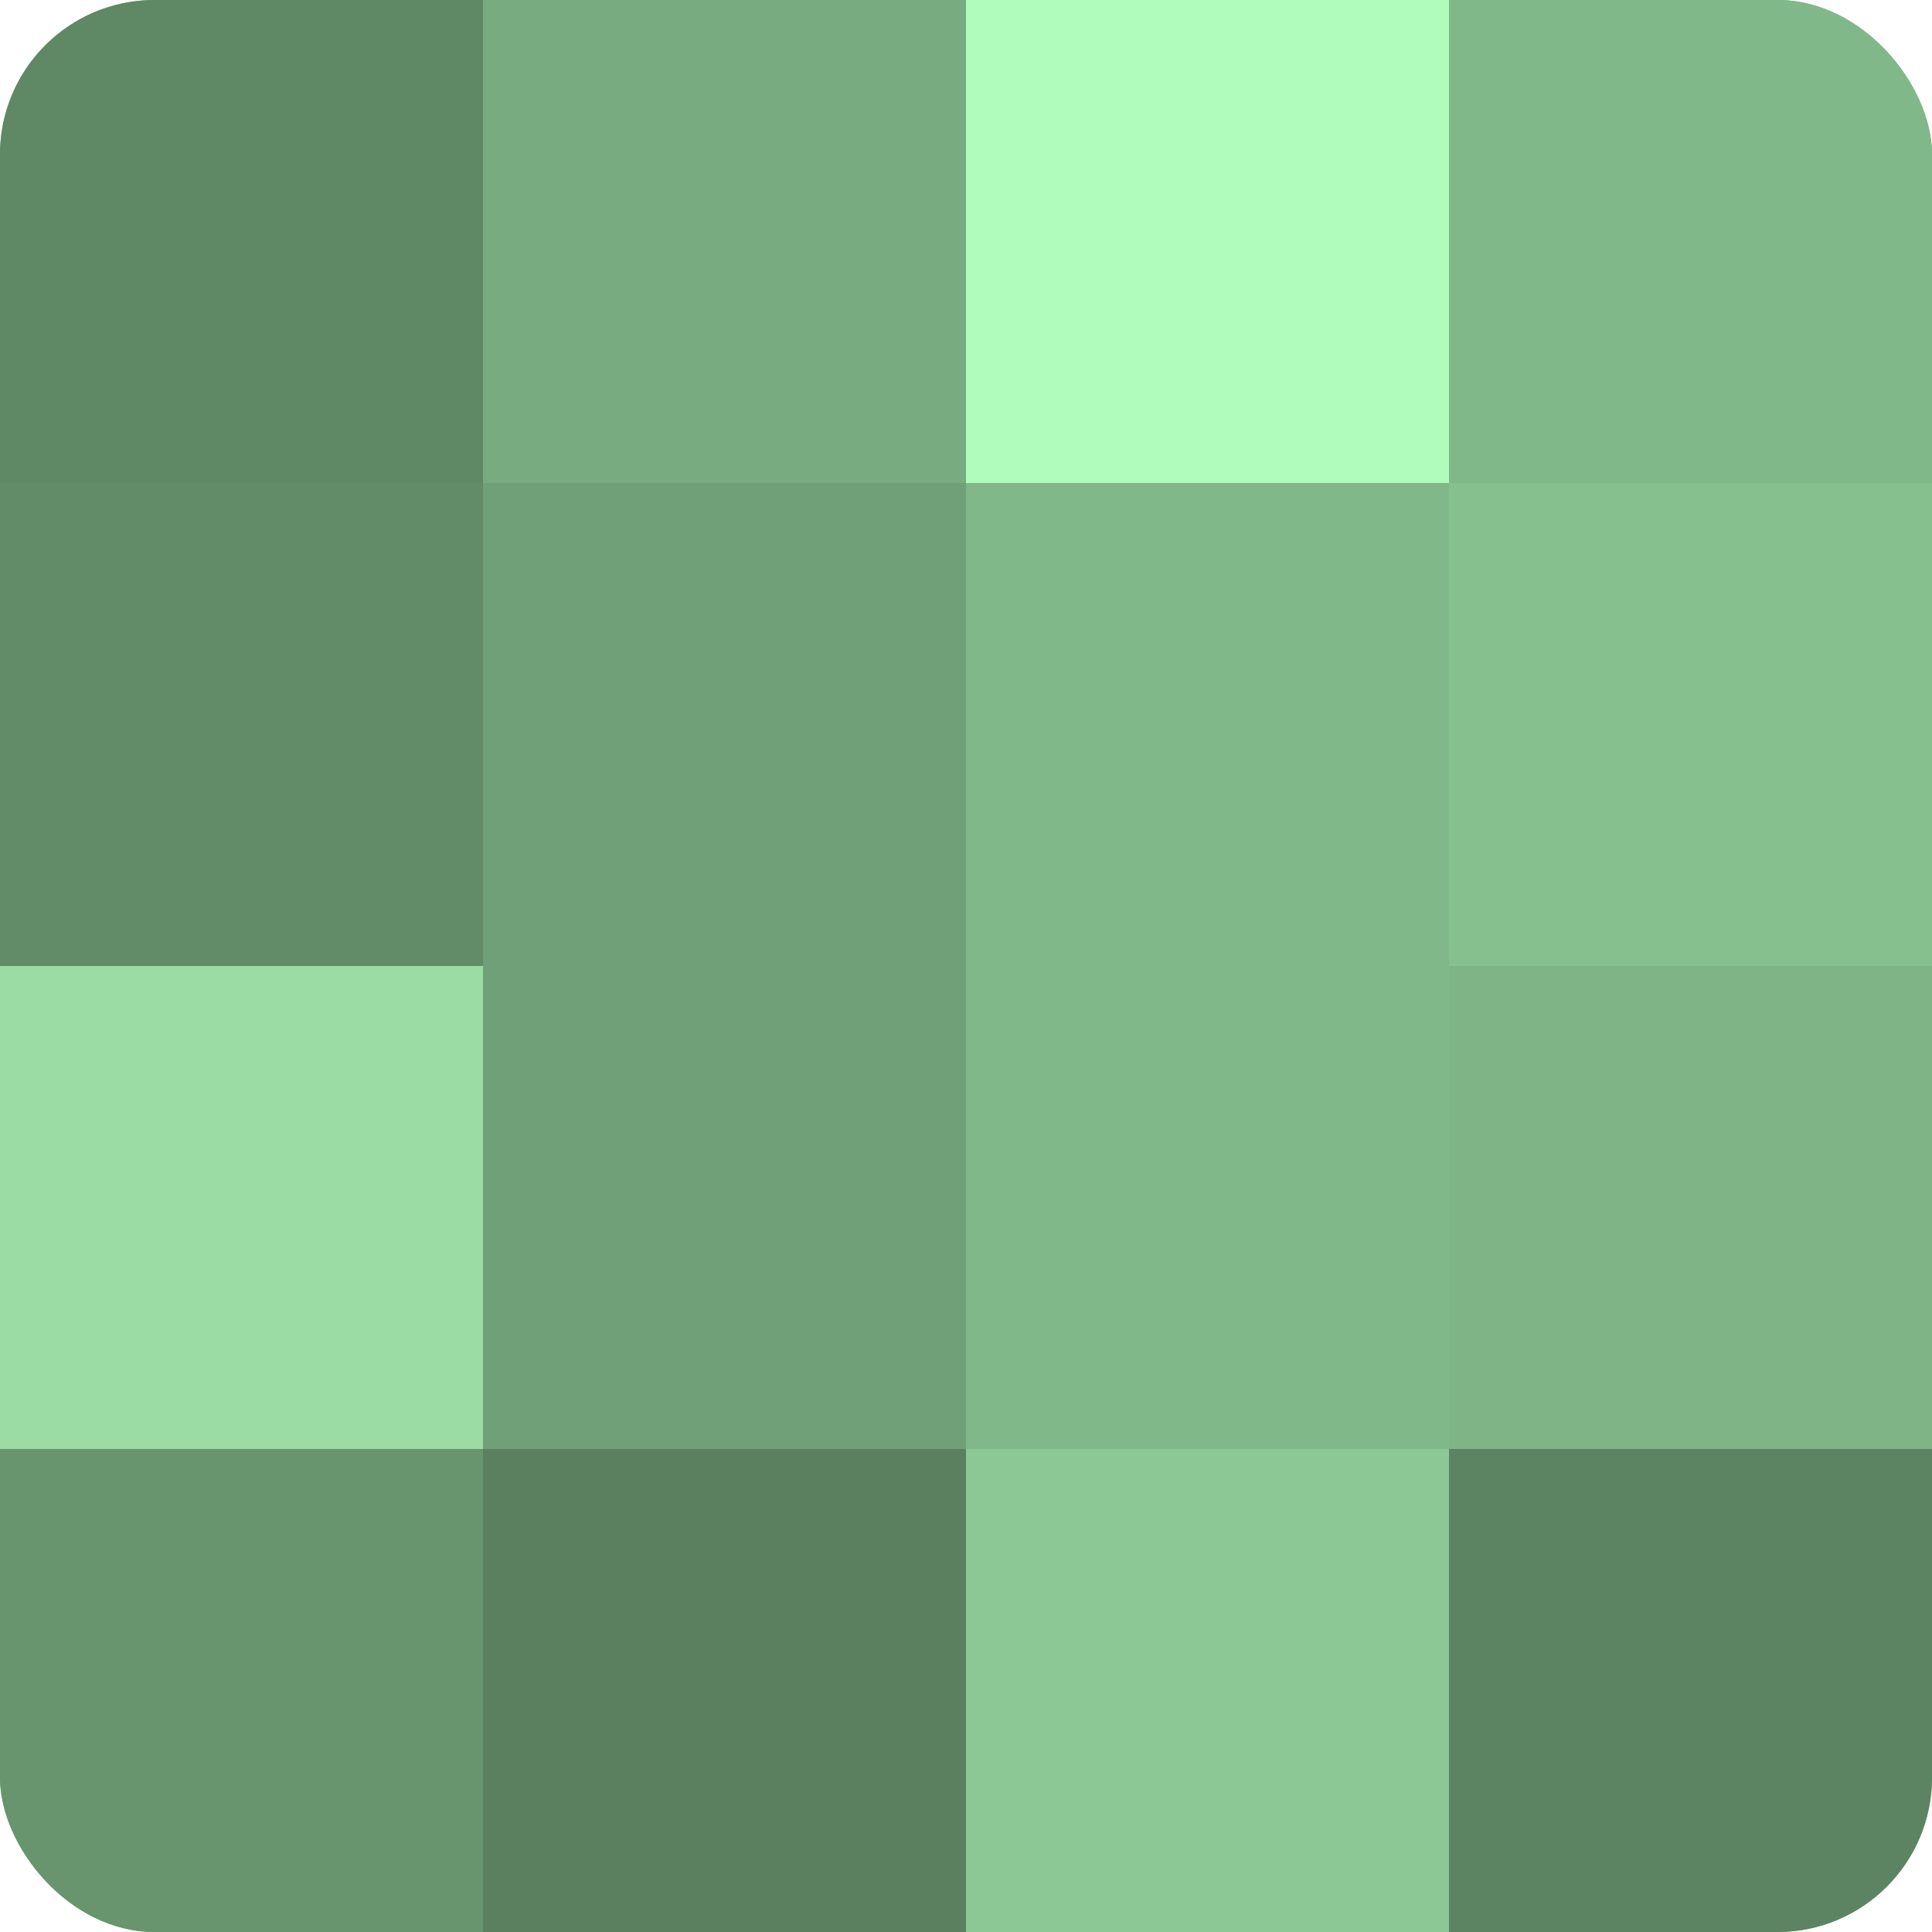 <?xml version="1.0" encoding="UTF-8"?>
<svg xmlns="http://www.w3.org/2000/svg" width="80" height="80" viewBox="0 0 100 100" preserveAspectRatio="xMidYMid meet"><defs><clipPath id="c" width="100" height="100"><rect width="100" height="100" rx="8" ry="8"/></clipPath></defs><g clip-path="url(#c)"><rect width="100" height="100" fill="#70a077"/><rect width="25" height="25" fill="#5f8865"/><rect y="25" width="25" height="25" fill="#628c68"/><rect y="50" width="25" height="25" fill="#9adca4"/><rect y="75" width="25" height="25" fill="#68946e"/><rect x="25" width="25" height="25" fill="#78ac80"/><rect x="25" y="25" width="25" height="25" fill="#70a077"/><rect x="25" y="50" width="25" height="25" fill="#70a077"/><rect x="25" y="75" width="25" height="25" fill="#5a805f"/><rect x="50" width="25" height="25" fill="#b0fcbc"/><rect x="50" y="25" width="25" height="25" fill="#81b889"/><rect x="50" y="50" width="25" height="25" fill="#81b889"/><rect x="50" y="75" width="25" height="25" fill="#8cc895"/><rect x="75" width="25" height="25" fill="#81b889"/><rect x="75" y="25" width="25" height="25" fill="#86c08f"/><rect x="75" y="50" width="25" height="25" fill="#7eb486"/><rect x="75" y="75" width="25" height="25" fill="#5d8462"/></g></svg>
